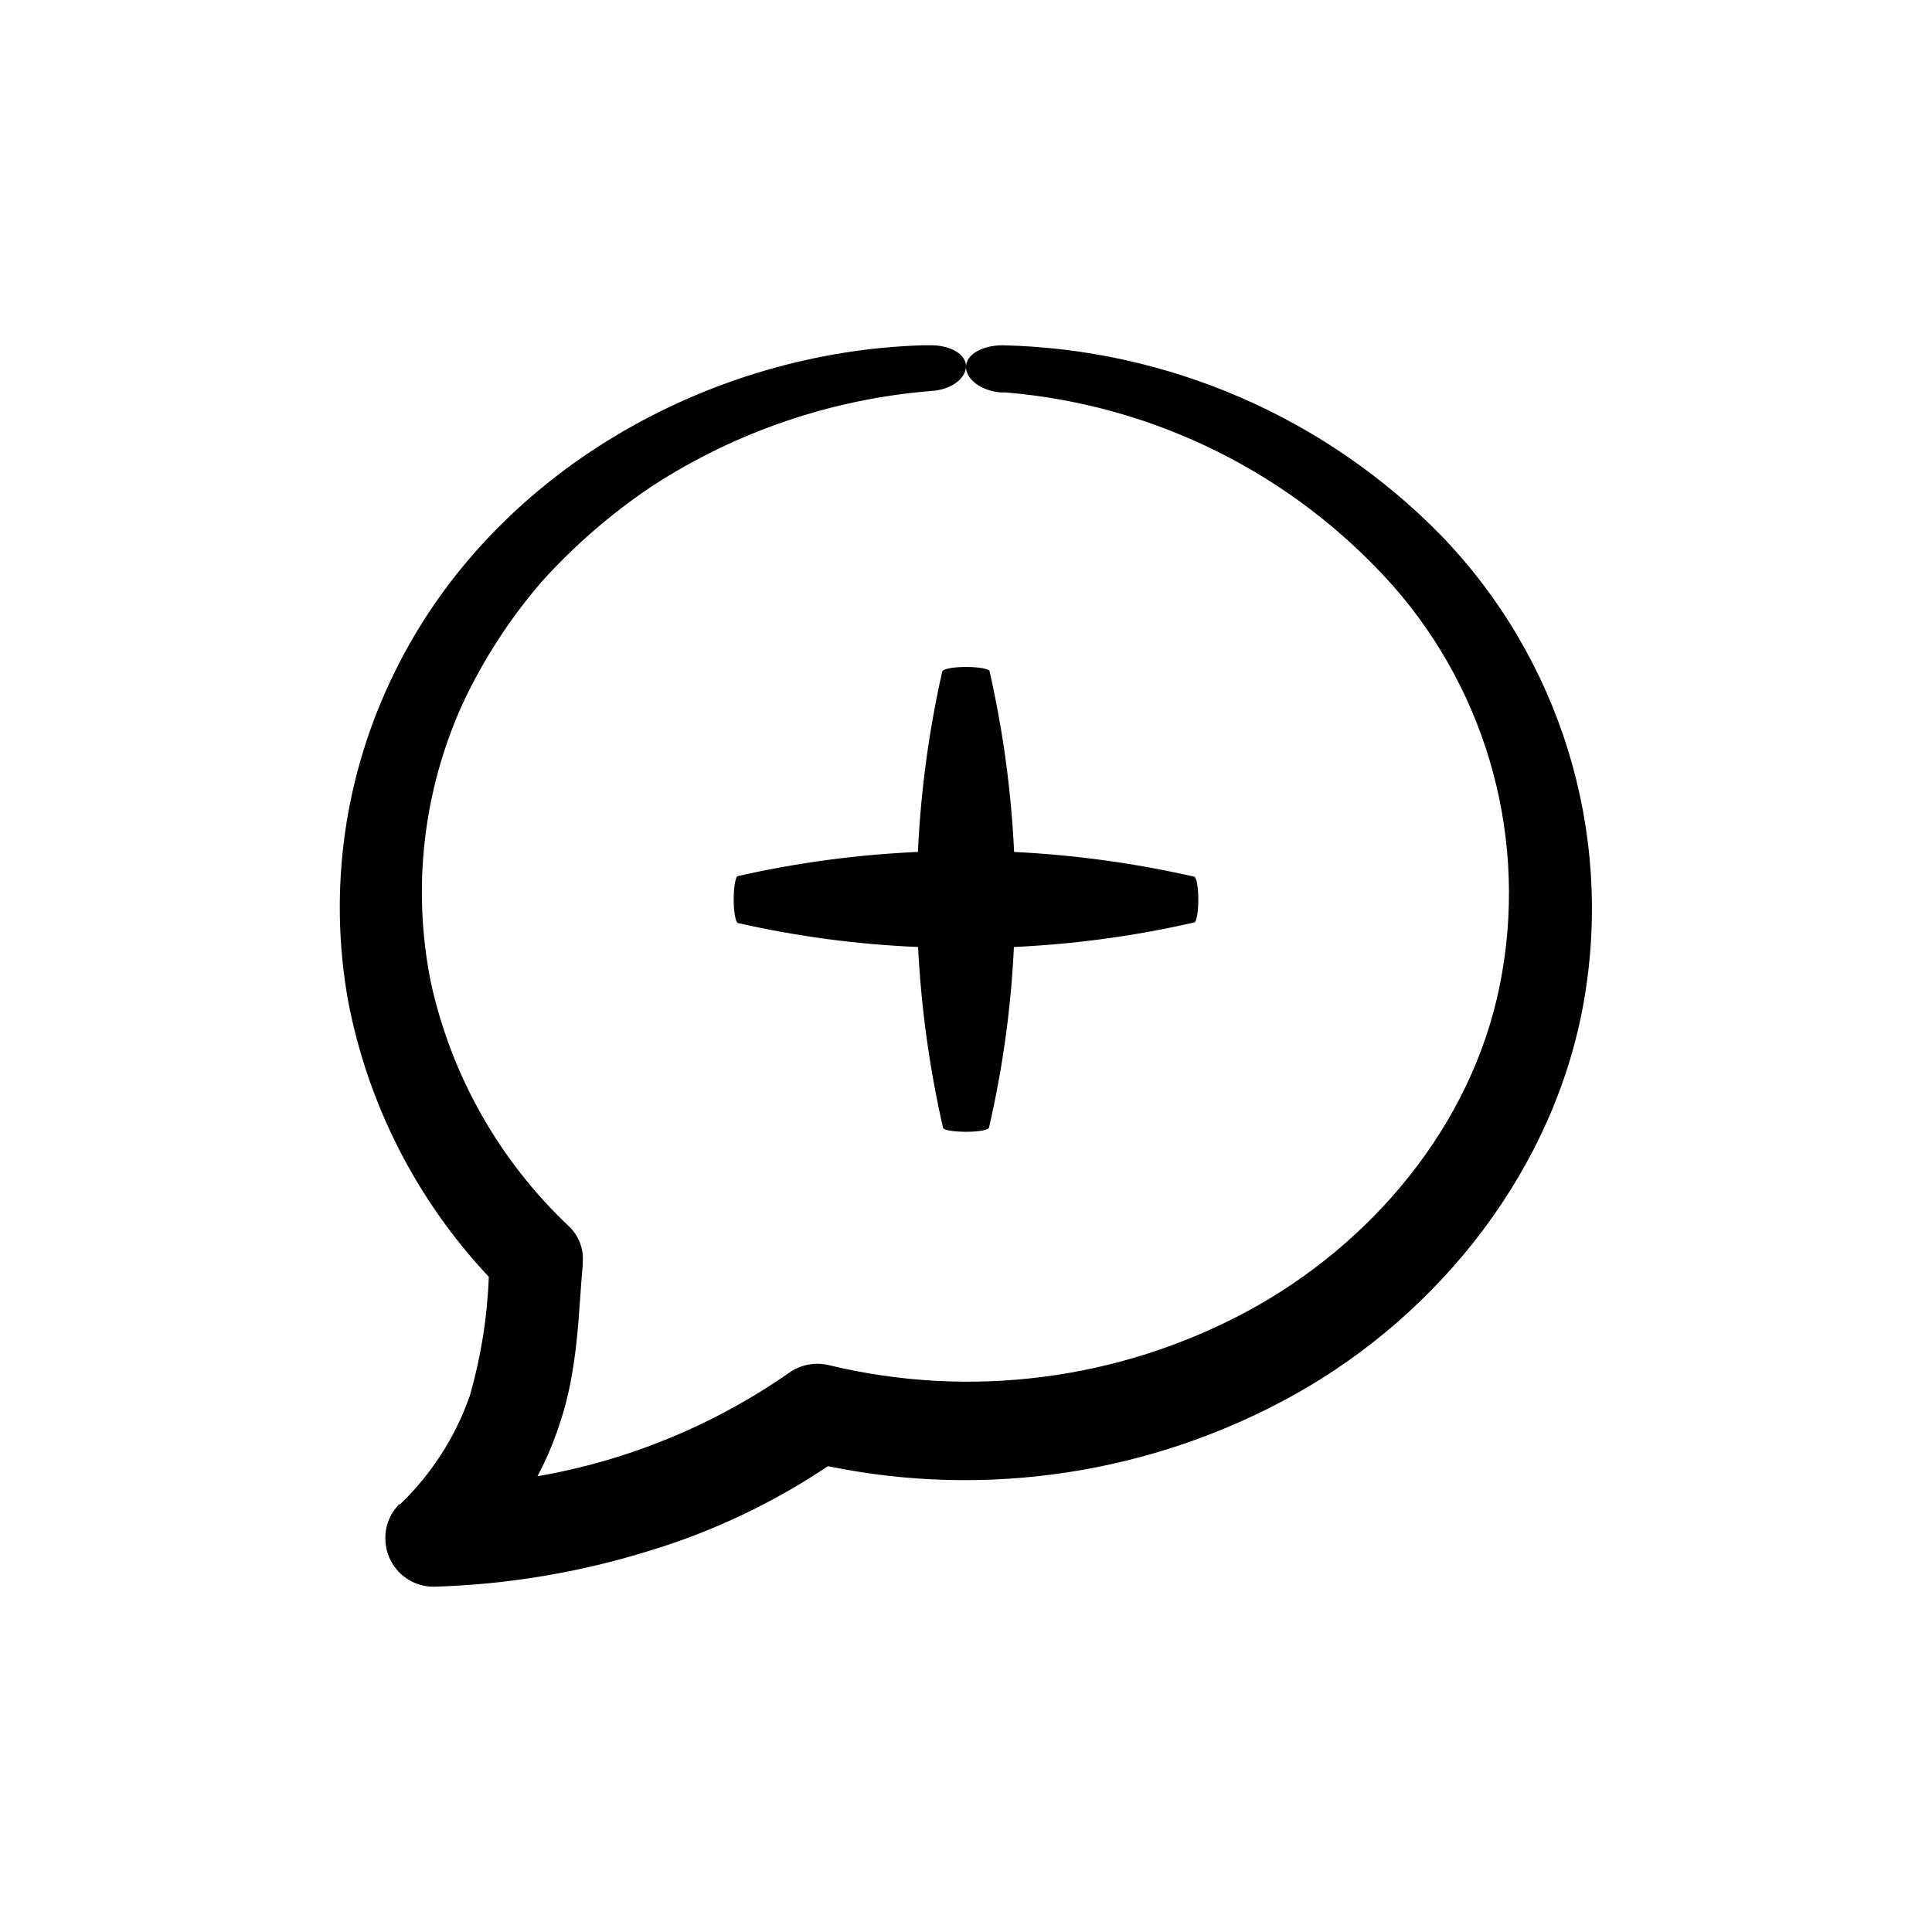 <?xml version="1.0" encoding="UTF-8"?>
<!-- Uploaded to: SVG Repo, www.svgrepo.com, Generator: SVG Repo Mixer Tools -->
<svg fill="#000000" width="800px" height="800px" version="1.1" viewBox="144 144 512 512" xmlns="http://www.w3.org/2000/svg">
 <g>
  <path d="m393.7 321.96c-3.539 15.719-5.695 31.719-6.445 47.812-16.062 0.707-32.031 2.848-47.711 6.398-0.605 0-1.109 2.922-1.109 6.195 0 3.273 0.504 6.047 1.109 6.246v0.004c15.695 3.551 31.68 5.676 47.758 6.348 0.809 16.113 3.019 32.129 6.602 47.863 0 0.656 2.82 1.109 6.098 1.109 3.273 0 5.945-0.453 6.098-1.109h-0.004c3.637-15.727 5.844-31.742 6.602-47.863 16.082-0.738 32.066-2.914 47.762-6.5 0.605 0 1.109-2.82 1.109-6.098 0-3.273-0.504-5.945-1.109-6.047v0.004c-15.684-3.566-31.648-5.758-47.711-6.551-0.754-16.113-2.93-32.129-6.5-47.863 0-0.656-2.922-1.16-6.246-1.16s-6.047 0.504-6.246 1.16z"/>
  <path d="m409.77 235.5c-5.543 0-9.824 2.519-9.773 5.793s4.031 6.246 9.07 6.699h1.41l-0.004 0.004c39.535 3.266 76.297 21.609 102.68 51.238 25.441 28.91 35.914 68.047 28.316 105.8-7.406 37.129-33.906 68.719-67.156 86.605h-0.004c-33.875 18.129-73.234 23.168-110.59 14.156-3.691-0.906-7.594-0.148-10.68 2.066-19.938 13.875-42.672 23.215-66.602 27.359 2.348-4.422 4.305-9.043 5.844-13.805 5.039-14.609 5.039-30.684 6.144-42.066v-0.707c0.328-3.594-1.008-7.141-3.625-9.625-18.387-17.34-31.133-39.809-36.578-64.488-5.074-24.973-2.129-50.91 8.414-74.109 5.453-11.629 12.473-22.461 20.855-32.191 8.707-9.66 18.57-18.207 29.375-25.445 22.211-14.414 47.664-23.07 74.059-25.188 5.039-0.301 9.02-3.223 9.07-6.5 0.051-3.273-4.281-5.742-9.773-5.594h-1.512c-56.426 1.613-114.11 33.25-140.26 86.906-13.176 26.836-17.461 57.172-12.242 86.605 5.199 27.512 18.152 52.961 37.332 73.355-0.395 10.68-2.086 21.27-5.039 31.539-3.816 10.883-10.133 20.719-18.438 28.719h-0.254c-2.453 2.445-3.785 5.801-3.676 9.27 0.082 7 5.793 12.621 12.797 12.594 19.402-0.551 38.645-3.758 57.18-9.523 16.789-5.094 32.734-12.648 47.309-22.418 42.074 8.68 85.863 1.992 123.43-18.844 38.793-21.562 69.324-60.102 76.98-104.84 7.668-44.672-6.402-90.324-37.887-122.93-30.652-31.34-72.352-49.441-116.18-50.434z"/>
 </g>
</svg>